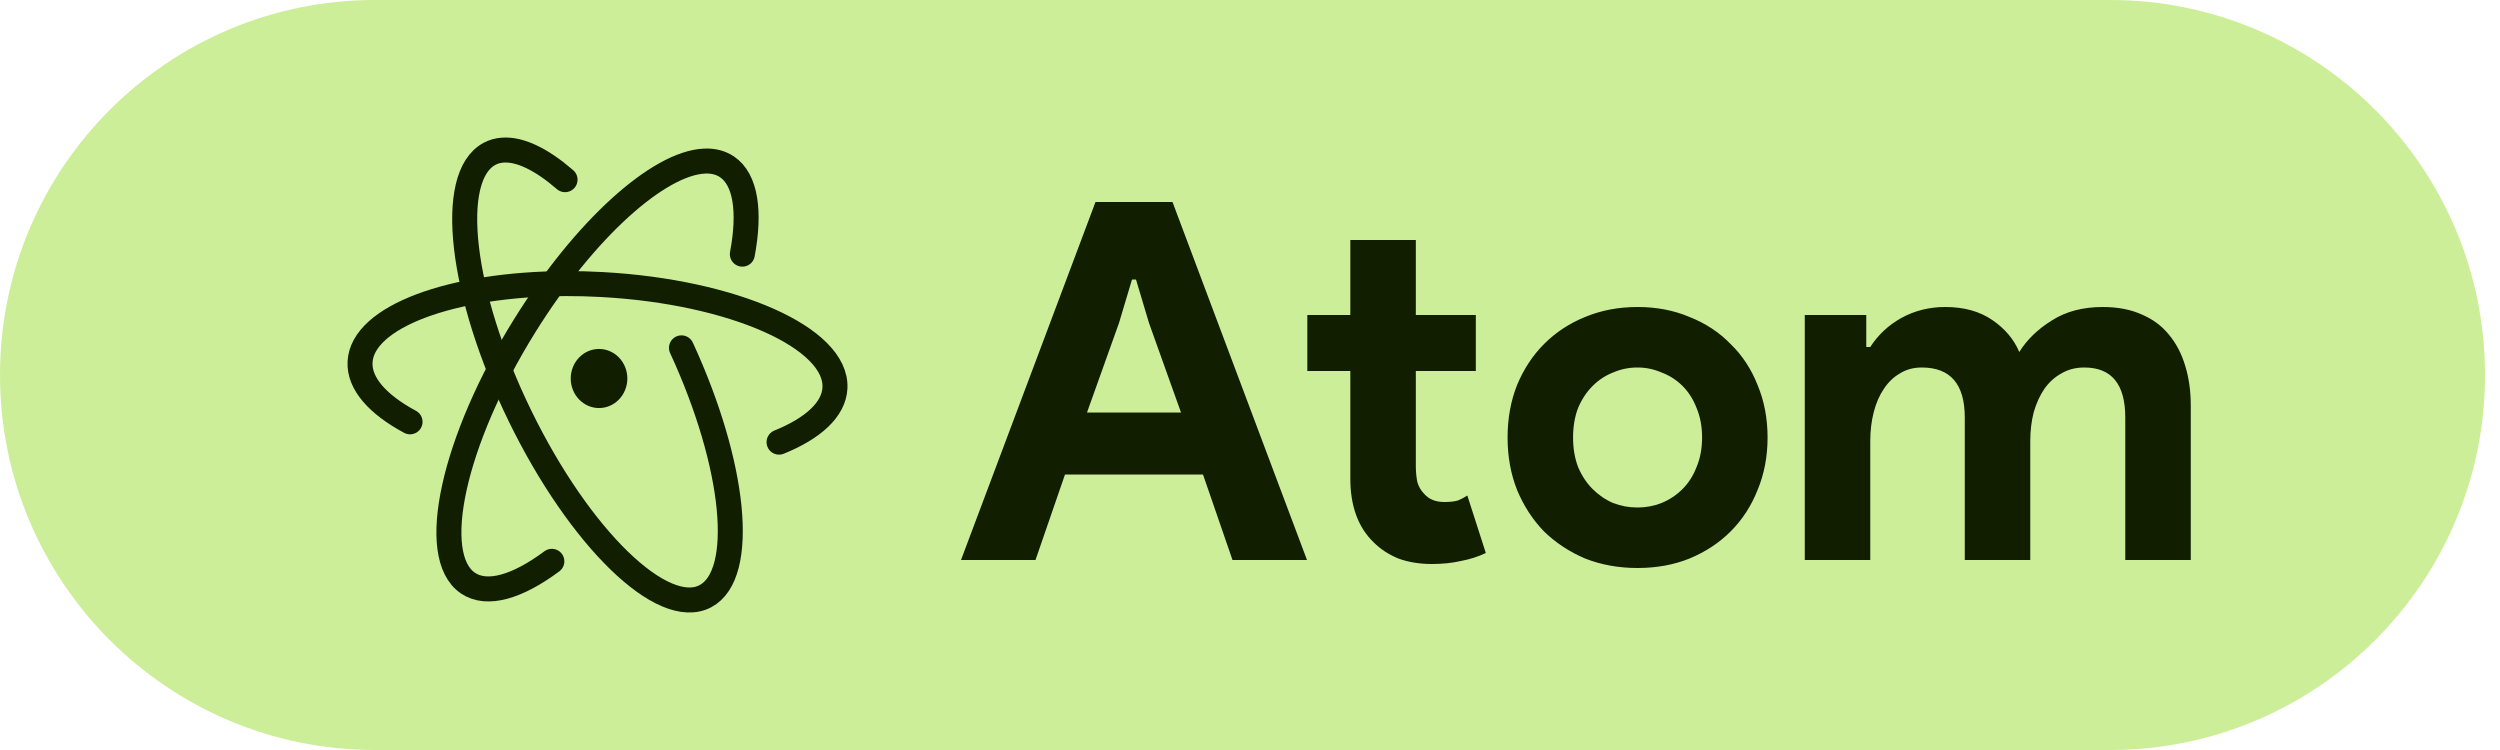 <svg width="100" height="30" viewBox="0 0 100 30" fill="none" xmlns="http://www.w3.org/2000/svg">
<path d="M0 15C0 6.716 6.716 0 15 0H84.4C92.684 0 99.4 6.716 99.4 15V15C99.4 23.284 92.684 30 84.4 30H15C6.716 30 0 23.284 0 15V15Z" fill="#CCEE98"/>
<path d="M43.82 8.08H46.9L52.28 22.4H49.3L48.12 18.98H42.6L41.42 22.4H38.44L43.82 8.08ZM47.24 16.5L45.96 12.92L45.44 11.18H45.28L44.76 12.92L43.48 16.5H47.24ZM54.013 14.84H52.293V12.6H54.013V9.6H56.633V12.6H59.033V14.84H56.633V18.64C56.633 18.867 56.653 19.08 56.693 19.28C56.747 19.467 56.84 19.627 56.973 19.76C57.16 19.973 57.427 20.08 57.773 20.08C58 20.08 58.18 20.06 58.313 20.02C58.447 19.967 58.573 19.9 58.693 19.82L59.433 22.12C59.127 22.267 58.793 22.373 58.433 22.44C58.087 22.52 57.7 22.56 57.273 22.56C56.78 22.56 56.333 22.487 55.933 22.34C55.547 22.18 55.22 21.967 54.953 21.7C54.327 21.1 54.013 20.247 54.013 19.14V14.84ZM65.503 12.28C66.263 12.28 66.956 12.413 67.583 12.68C68.223 12.933 68.77 13.293 69.223 13.76C69.69 14.213 70.05 14.76 70.303 15.4C70.57 16.04 70.703 16.74 70.703 17.5C70.703 18.26 70.57 18.96 70.303 19.6C70.05 20.24 69.69 20.793 69.223 21.26C68.77 21.713 68.223 22.073 67.583 22.34C66.956 22.593 66.263 22.72 65.503 22.72C64.743 22.72 64.043 22.593 63.403 22.34C62.776 22.073 62.23 21.713 61.763 21.26C61.31 20.793 60.95 20.24 60.683 19.6C60.43 18.96 60.303 18.26 60.303 17.5C60.303 16.74 60.43 16.04 60.683 15.4C60.95 14.76 61.31 14.213 61.763 13.76C62.23 13.293 62.776 12.933 63.403 12.68C64.043 12.413 64.743 12.28 65.503 12.28ZM65.503 20.3C65.836 20.3 66.156 20.24 66.463 20.12C66.783 19.987 67.063 19.8 67.303 19.56C67.543 19.32 67.73 19.027 67.863 18.68C68.01 18.333 68.083 17.94 68.083 17.5C68.083 17.06 68.01 16.667 67.863 16.32C67.73 15.973 67.543 15.68 67.303 15.44C67.063 15.2 66.783 15.02 66.463 14.9C66.156 14.767 65.836 14.7 65.503 14.7C65.156 14.7 64.83 14.767 64.523 14.9C64.216 15.02 63.943 15.2 63.703 15.44C63.463 15.68 63.27 15.973 63.123 16.32C62.99 16.667 62.923 17.06 62.923 17.5C62.923 17.94 62.99 18.333 63.123 18.68C63.27 19.027 63.463 19.32 63.703 19.56C63.943 19.8 64.216 19.987 64.523 20.12C64.83 20.24 65.156 20.3 65.503 20.3ZM72.191 12.6H74.651V13.88H74.811C75.118 13.4 75.531 13.013 76.051 12.72C76.584 12.427 77.171 12.28 77.811 12.28C78.558 12.28 79.184 12.453 79.691 12.8C80.198 13.147 80.558 13.573 80.771 14.08C81.078 13.587 81.511 13.167 82.071 12.82C82.631 12.46 83.311 12.28 84.111 12.28C84.711 12.28 85.231 12.38 85.671 12.58C86.111 12.767 86.471 13.033 86.751 13.38C87.044 13.727 87.264 14.147 87.411 14.64C87.558 15.12 87.631 15.647 87.631 16.22V22.4H85.011V16.7C85.011 15.367 84.464 14.7 83.371 14.7C83.024 14.7 82.718 14.78 82.451 14.94C82.184 15.087 81.958 15.293 81.771 15.56C81.598 15.813 81.458 16.12 81.351 16.48C81.258 16.84 81.211 17.227 81.211 17.64V22.4H78.591V16.7C78.591 15.367 78.018 14.7 76.871 14.7C76.538 14.7 76.244 14.78 75.991 14.94C75.738 15.087 75.524 15.293 75.351 15.56C75.178 15.813 75.044 16.12 74.951 16.48C74.858 16.84 74.811 17.227 74.811 17.64V22.4H72.191V12.6Z" fill="#111F00"/>
<path d="M29.694 10.166C30.013 8.471 29.835 7.185 29.081 6.674C28.829 6.504 28.528 6.429 28.189 6.443C26.358 6.516 23.403 9.147 20.989 13.027C18.128 17.626 17.111 22.234 18.719 23.325C19.483 23.842 20.699 23.475 22.074 22.453" stroke="#111F00" stroke-linecap="round"/>
<path d="M31.162 17.686C32.52 17.136 33.355 16.383 33.398 15.519C33.499 13.52 29.33 11.669 24.084 11.382C23.592 11.355 23.109 11.341 22.636 11.343C18.062 11.359 14.493 12.668 14.402 14.48C14.358 15.343 15.111 16.179 16.402 16.873" stroke="#111F00" stroke-linecap="round"/>
<path d="M22.602 7.187C21.673 6.382 20.802 5.95 20.102 6.005C19.915 6.019 19.743 6.067 19.583 6.152C17.874 7.061 18.42 11.761 20.805 16.647C23.19 21.532 26.508 24.755 28.217 23.847C29.861 22.973 29.417 18.593 27.259 13.914" stroke="#111F00" stroke-linecap="round"/>
<path d="M25.094 15.14C25.094 15.453 24.974 15.754 24.762 15.976C24.55 16.197 24.262 16.322 23.961 16.322C23.661 16.322 23.373 16.197 23.161 15.976C22.948 15.754 22.829 15.453 22.829 15.14C22.829 14.826 22.948 14.526 23.161 14.304C23.373 14.082 23.661 13.958 23.961 13.958C24.262 13.958 24.55 14.082 24.762 14.304C24.974 14.526 25.094 14.826 25.094 15.14V15.14Z" fill="#111F00"/>
</svg>
